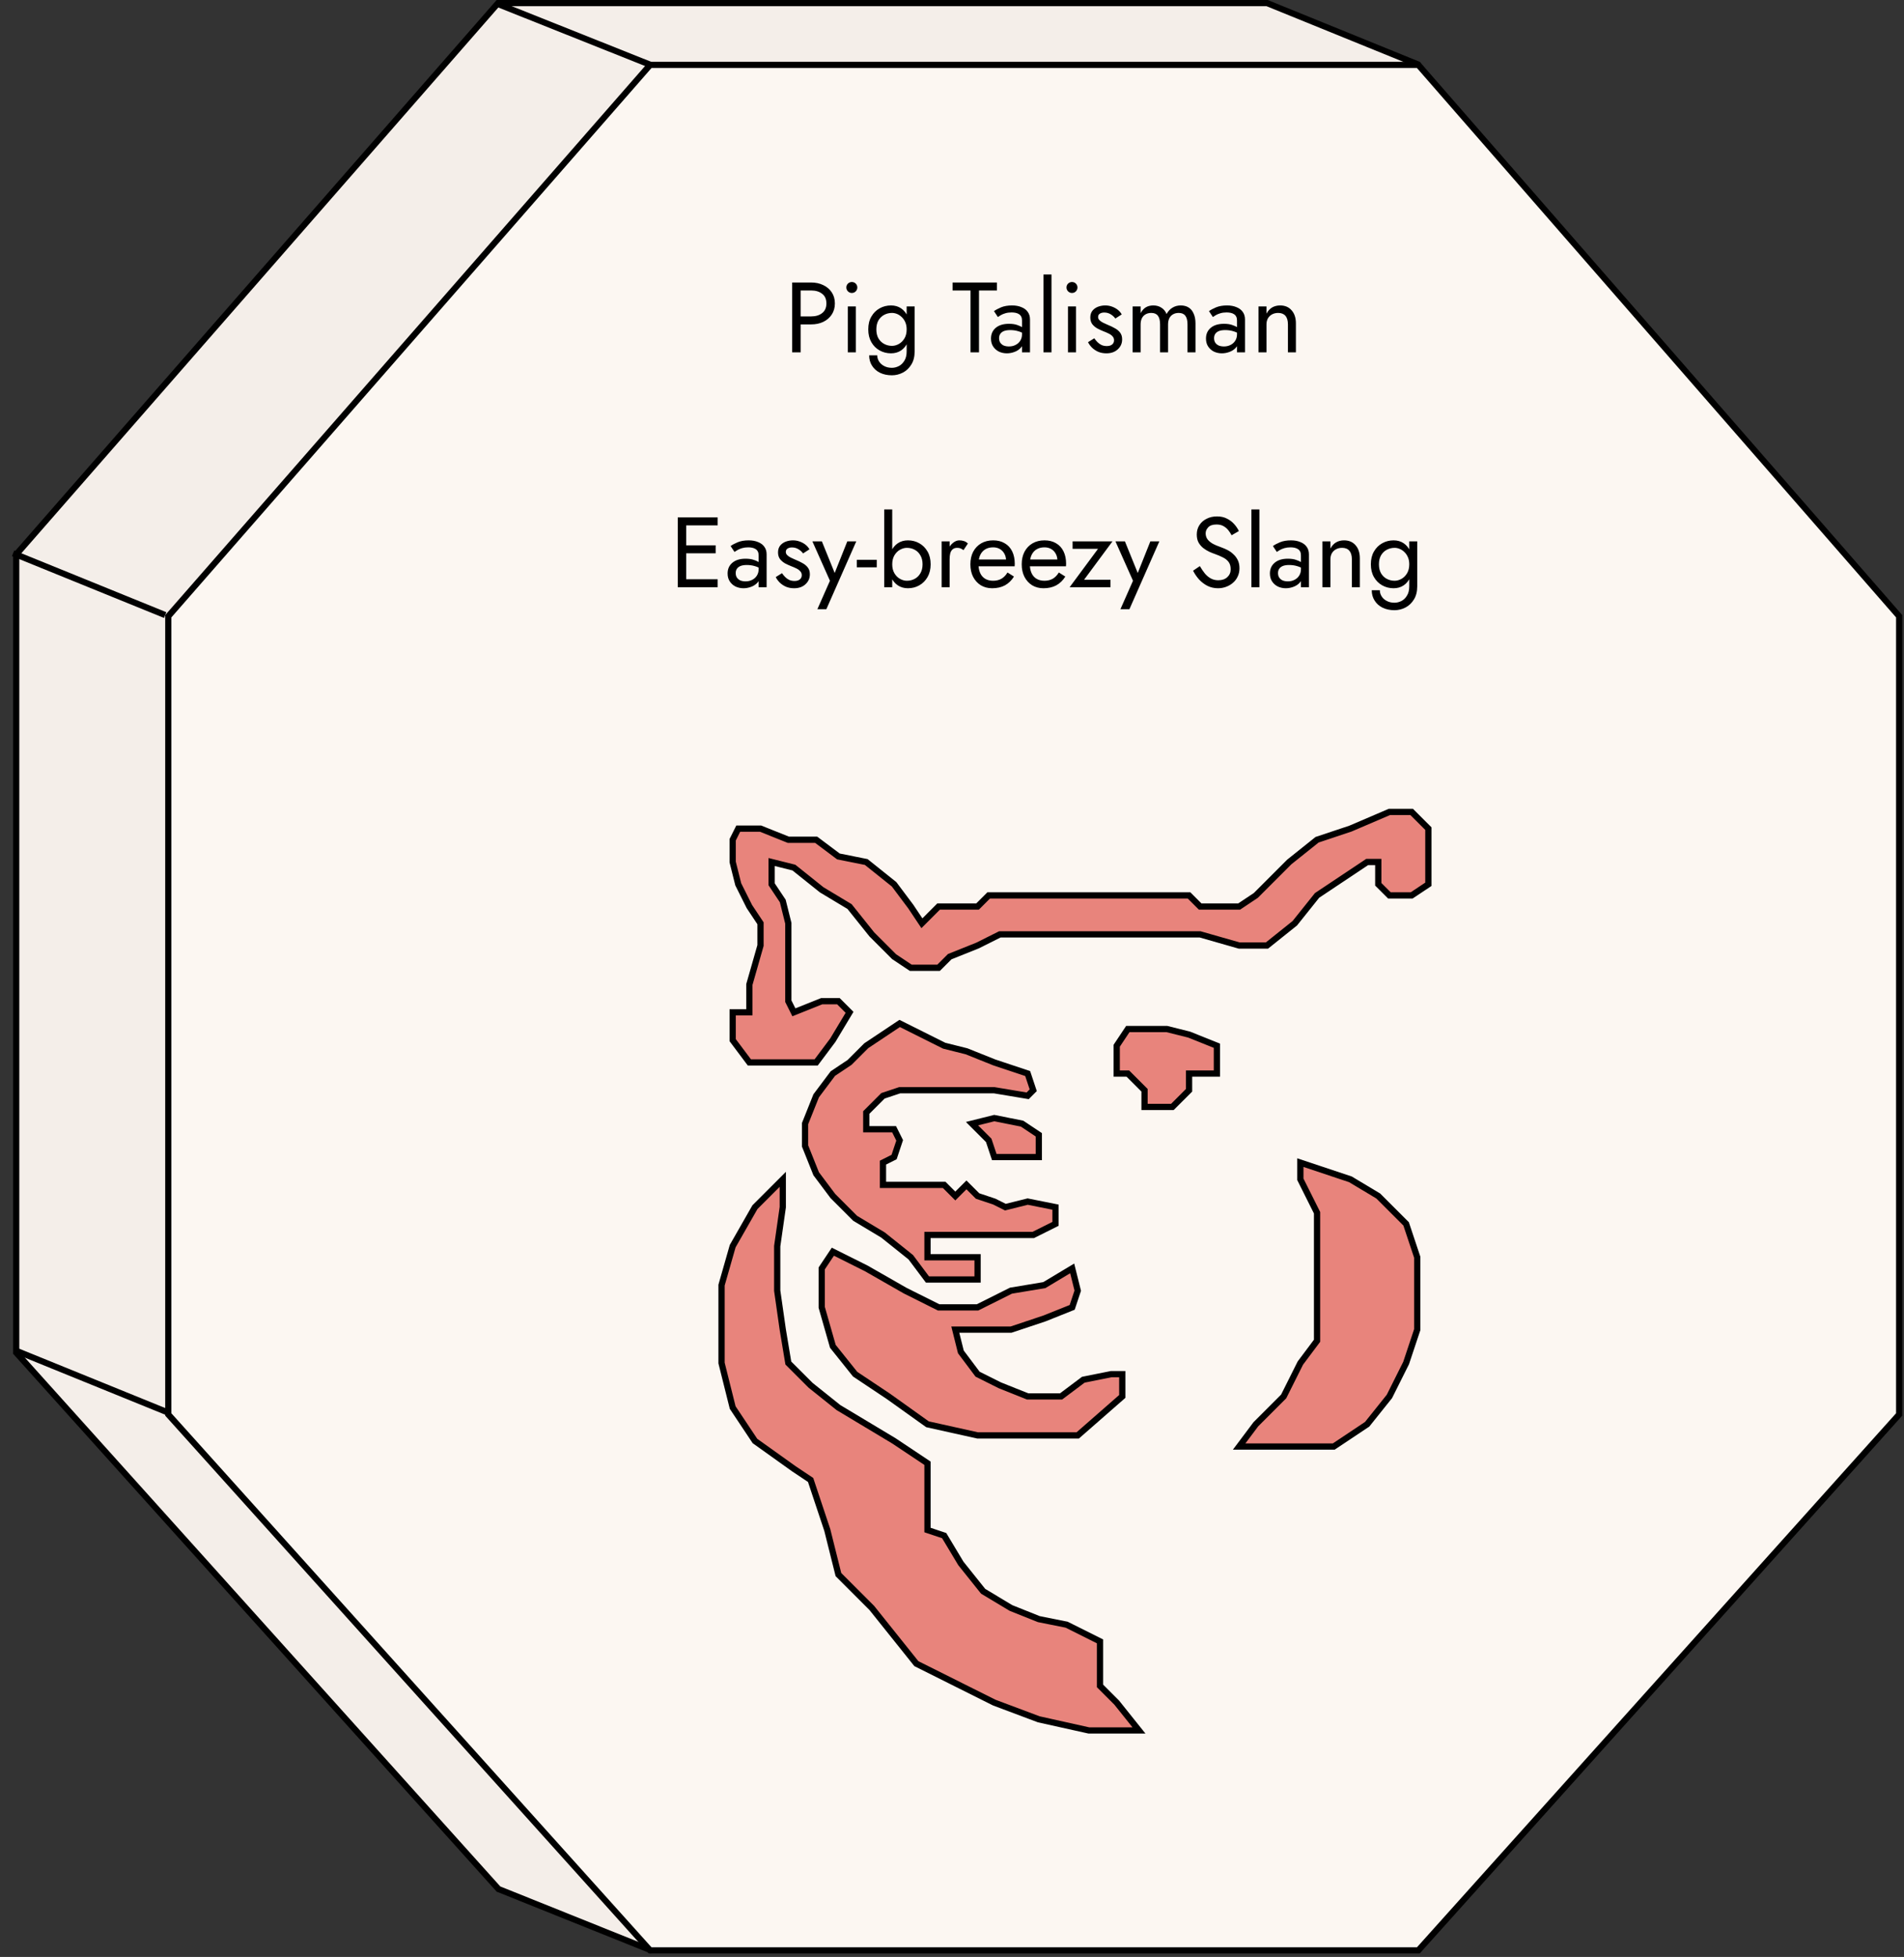 <?xml version="1.0" encoding="UTF-8"?> <svg xmlns="http://www.w3.org/2000/svg" width="145" height="149" viewBox="0 0 145 149" fill="none"><rect x="0" y="0" width="145" height="149" fill="#333333" stroke="none"/> <path d="M1.235 42.214L37.931 0.235H96.494L107.973 4.901L137.059 42.206V102.935L49.536 148.474L37.962 143.828L1.235 102.987V42.214Z" fill="#F4EEE9" stroke="black" stroke-width="0.471"></path> <path d="M12.816 46.92L49.511 4.942H108.013L144.631 46.92V107.694L108.015 148.497H49.509L12.816 107.694V46.92Z" fill="#FCF7F2" stroke="black" stroke-width="0.471"></path> <path d="M51.972 44.712H54.653V44.104H51.972V44.712ZM51.972 40.002H54.653V39.394H51.972V40.002ZM51.972 42.129H54.501V41.522H51.972V42.129ZM51.615 39.394V44.712H52.26V39.394H51.615ZM56.027 43.633C56.027 43.507 56.057 43.398 56.118 43.307C56.179 43.216 56.27 43.145 56.392 43.094C56.518 43.043 56.68 43.018 56.878 43.018C57.09 43.018 57.29 43.046 57.478 43.102C57.665 43.152 57.847 43.238 58.025 43.36V43.003C57.989 42.957 57.921 42.899 57.82 42.828C57.718 42.752 57.582 42.686 57.409 42.631C57.242 42.57 57.032 42.539 56.779 42.539C56.348 42.539 56.012 42.643 55.769 42.851C55.531 43.053 55.411 43.325 55.411 43.664C55.411 43.902 55.467 44.104 55.579 44.272C55.69 44.439 55.837 44.568 56.019 44.659C56.207 44.745 56.407 44.788 56.619 44.788C56.812 44.788 57.004 44.753 57.197 44.682C57.394 44.611 57.559 44.502 57.691 44.355C57.827 44.208 57.896 44.023 57.896 43.801L57.774 43.345C57.774 43.527 57.728 43.689 57.637 43.831C57.551 43.968 57.432 44.074 57.28 44.15C57.133 44.226 56.966 44.264 56.779 44.264C56.632 44.264 56.5 44.241 56.384 44.196C56.273 44.145 56.184 44.072 56.118 43.975C56.057 43.879 56.027 43.765 56.027 43.633ZM55.936 42.023C55.991 41.982 56.067 41.934 56.164 41.879C56.26 41.823 56.376 41.775 56.513 41.734C56.655 41.694 56.812 41.673 56.984 41.673C57.09 41.673 57.192 41.684 57.288 41.704C57.384 41.724 57.468 41.757 57.539 41.803C57.614 41.848 57.673 41.911 57.713 41.992C57.754 42.069 57.774 42.167 57.774 42.289V44.712H58.382V42.205C58.382 41.977 58.324 41.785 58.207 41.628C58.096 41.471 57.936 41.352 57.728 41.271C57.526 41.185 57.288 41.142 57.014 41.142C56.69 41.142 56.412 41.19 56.179 41.286C55.951 41.382 55.771 41.478 55.639 41.575L55.936 42.023ZM59.555 43.641L59.077 43.937C59.142 44.074 59.239 44.208 59.365 44.34C59.497 44.472 59.656 44.581 59.844 44.667C60.031 44.748 60.241 44.788 60.474 44.788C60.834 44.788 61.123 44.687 61.34 44.484C61.563 44.282 61.675 44.029 61.675 43.725C61.675 43.517 61.624 43.347 61.523 43.216C61.426 43.084 61.295 42.972 61.128 42.881C60.961 42.785 60.776 42.697 60.573 42.615C60.452 42.565 60.335 42.512 60.224 42.456C60.112 42.4 60.021 42.337 59.95 42.266C59.879 42.195 59.844 42.114 59.844 42.023C59.844 41.906 59.889 41.82 59.98 41.765C60.072 41.709 60.181 41.681 60.307 41.681C60.489 41.681 60.652 41.724 60.793 41.81C60.94 41.896 61.062 42.005 61.158 42.137L61.644 41.825C61.573 41.694 61.474 41.577 61.348 41.476C61.221 41.375 61.074 41.294 60.907 41.233C60.745 41.172 60.571 41.142 60.383 41.142C60.196 41.142 60.013 41.175 59.836 41.24C59.664 41.306 59.522 41.408 59.411 41.544C59.304 41.681 59.251 41.853 59.251 42.061C59.251 42.264 59.302 42.433 59.403 42.57C59.51 42.702 59.639 42.81 59.791 42.897C59.948 42.978 60.102 43.048 60.254 43.109C60.391 43.16 60.52 43.216 60.641 43.276C60.763 43.332 60.862 43.403 60.938 43.489C61.019 43.57 61.059 43.671 61.059 43.793C61.059 43.93 61.009 44.039 60.907 44.12C60.811 44.196 60.677 44.234 60.505 44.234C60.363 44.234 60.231 44.208 60.11 44.158C59.993 44.102 59.889 44.029 59.798 43.937C59.707 43.846 59.626 43.747 59.555 43.641ZM65.21 41.218H64.527L63.448 43.922L63.699 43.953L62.59 41.218H61.868L63.205 44.218L62.248 46.383H62.931L65.21 41.218ZM65.252 43.193H66.771V42.623H65.252V43.193ZM67.948 38.787H67.34V44.712H67.948V38.787ZM70.873 42.965C70.873 42.585 70.794 42.261 70.637 41.992C70.48 41.719 70.27 41.509 70.007 41.362C69.749 41.215 69.46 41.142 69.141 41.142C68.852 41.142 68.596 41.215 68.374 41.362C68.156 41.509 67.984 41.719 67.857 41.992C67.736 42.261 67.675 42.585 67.675 42.965C67.675 43.34 67.736 43.664 67.857 43.937C67.984 44.211 68.156 44.421 68.374 44.568C68.596 44.715 68.852 44.788 69.141 44.788C69.46 44.788 69.749 44.715 70.007 44.568C70.27 44.421 70.48 44.211 70.637 43.937C70.794 43.664 70.873 43.34 70.873 42.965ZM70.258 42.965C70.258 43.233 70.202 43.461 70.091 43.649C69.984 43.836 69.84 43.978 69.657 44.074C69.48 44.17 69.283 44.218 69.065 44.218C68.888 44.218 68.713 44.17 68.541 44.074C68.368 43.978 68.227 43.836 68.115 43.649C68.004 43.461 67.948 43.233 67.948 42.965C67.948 42.697 68.004 42.469 68.115 42.281C68.227 42.094 68.368 41.952 68.541 41.856C68.713 41.76 68.888 41.711 69.065 41.711C69.283 41.711 69.48 41.76 69.657 41.856C69.84 41.952 69.984 42.094 70.091 42.281C70.202 42.469 70.258 42.697 70.258 42.965ZM72.319 41.218H71.711V44.712H72.319V41.218ZM73.375 41.886L73.709 41.385C73.618 41.289 73.516 41.225 73.405 41.195C73.299 41.159 73.182 41.142 73.056 41.142C72.894 41.142 72.734 41.205 72.577 41.332C72.42 41.458 72.291 41.63 72.189 41.848C72.093 42.061 72.045 42.306 72.045 42.585H72.319C72.319 42.418 72.334 42.269 72.364 42.137C72.4 42.005 72.46 41.901 72.547 41.825C72.633 41.749 72.752 41.711 72.904 41.711C73.005 41.711 73.088 41.727 73.154 41.757C73.22 41.782 73.294 41.825 73.375 41.886ZM75.556 44.788C75.931 44.788 76.255 44.715 76.528 44.568C76.807 44.416 77.037 44.193 77.219 43.899L76.726 43.588C76.599 43.801 76.445 43.96 76.262 44.066C76.08 44.168 75.87 44.218 75.632 44.218C75.394 44.218 75.191 44.168 75.024 44.066C74.857 43.965 74.73 43.818 74.644 43.626C74.558 43.433 74.515 43.2 74.515 42.927C74.52 42.658 74.566 42.433 74.652 42.251C74.743 42.063 74.87 41.922 75.032 41.825C75.199 41.724 75.399 41.673 75.632 41.673C75.829 41.673 76.001 41.717 76.148 41.803C76.295 41.889 76.409 42.008 76.49 42.16C76.576 42.312 76.619 42.491 76.619 42.699C76.619 42.734 76.612 42.78 76.597 42.836C76.581 42.886 76.566 42.924 76.551 42.95L76.794 42.6H74.287V43.117H77.273C77.273 43.107 77.273 43.084 77.273 43.048C77.278 43.008 77.28 42.97 77.28 42.934C77.28 42.565 77.214 42.246 77.083 41.977C76.951 41.709 76.761 41.504 76.513 41.362C76.27 41.215 75.976 41.142 75.632 41.142C75.287 41.142 74.984 41.218 74.72 41.37C74.462 41.522 74.259 41.734 74.112 42.008C73.971 42.281 73.9 42.6 73.9 42.965C73.9 43.325 73.968 43.641 74.105 43.914C74.247 44.188 74.442 44.403 74.69 44.56C74.943 44.712 75.232 44.788 75.556 44.788ZM79.466 44.788C79.84 44.788 80.164 44.715 80.438 44.568C80.716 44.416 80.947 44.193 81.129 43.899L80.635 43.588C80.509 43.801 80.354 43.96 80.172 44.066C79.99 44.168 79.779 44.218 79.541 44.218C79.303 44.218 79.101 44.168 78.934 44.066C78.767 43.965 78.64 43.818 78.554 43.626C78.468 43.433 78.425 43.2 78.425 42.927C78.43 42.658 78.475 42.433 78.561 42.251C78.653 42.063 78.779 41.922 78.941 41.825C79.108 41.724 79.308 41.673 79.541 41.673C79.739 41.673 79.911 41.717 80.058 41.803C80.205 41.889 80.319 42.008 80.4 42.16C80.486 42.312 80.529 42.491 80.529 42.699C80.529 42.734 80.521 42.78 80.506 42.836C80.491 42.886 80.476 42.924 80.461 42.95L80.704 42.6H78.197V43.117H81.182C81.182 43.107 81.182 43.084 81.182 43.048C81.187 43.008 81.19 42.97 81.19 42.934C81.19 42.565 81.124 42.246 80.992 41.977C80.861 41.709 80.671 41.504 80.423 41.362C80.18 41.215 79.886 41.142 79.541 41.142C79.197 41.142 78.893 41.218 78.63 41.37C78.371 41.522 78.169 41.734 78.022 42.008C77.88 42.281 77.809 42.6 77.809 42.965C77.809 43.325 77.878 43.641 78.014 43.914C78.156 44.188 78.351 44.403 78.599 44.56C78.853 44.712 79.141 44.788 79.466 44.788ZM83.621 41.787L81.456 44.712H84.57V44.142H82.557L84.722 41.218H81.684V41.787H83.621ZM88.29 41.218H87.606L86.528 43.922L86.778 43.953L85.669 41.218H84.947L86.284 44.218L85.327 46.383H86.011L88.29 41.218ZM91.376 43.102L90.859 43.451C90.976 43.684 91.125 43.904 91.308 44.112C91.495 44.315 91.71 44.479 91.953 44.606C92.201 44.727 92.47 44.788 92.759 44.788C92.971 44.788 93.174 44.753 93.366 44.682C93.564 44.611 93.739 44.51 93.891 44.378C94.047 44.246 94.169 44.087 94.255 43.899C94.346 43.712 94.392 43.502 94.392 43.269C94.392 43.026 94.349 42.818 94.263 42.646C94.177 42.469 94.065 42.319 93.928 42.198C93.797 42.071 93.652 41.967 93.495 41.886C93.338 41.805 93.189 41.739 93.047 41.689C92.738 41.582 92.493 41.476 92.31 41.37C92.133 41.258 92.007 41.142 91.93 41.02C91.855 40.894 91.817 40.757 91.817 40.61C91.817 40.438 91.882 40.283 92.014 40.147C92.146 40.005 92.356 39.934 92.645 39.934C92.852 39.934 93.027 39.974 93.169 40.055C93.316 40.136 93.44 40.24 93.541 40.367C93.642 40.493 93.726 40.623 93.792 40.754L94.346 40.435C94.26 40.248 94.141 40.071 93.989 39.903C93.837 39.731 93.652 39.592 93.435 39.486C93.222 39.374 92.971 39.319 92.683 39.319C92.384 39.319 92.118 39.379 91.885 39.501C91.652 39.617 91.47 39.779 91.338 39.987C91.206 40.195 91.141 40.43 91.141 40.694C91.141 40.937 91.186 41.142 91.277 41.309C91.373 41.476 91.495 41.618 91.642 41.734C91.789 41.846 91.943 41.939 92.105 42.015C92.267 42.086 92.414 42.145 92.546 42.19C92.748 42.261 92.938 42.342 93.116 42.433C93.298 42.519 93.445 42.633 93.556 42.775C93.668 42.917 93.723 43.107 93.723 43.345C93.723 43.588 93.637 43.788 93.465 43.945C93.293 44.102 93.065 44.18 92.781 44.18C92.569 44.18 92.379 44.135 92.212 44.044C92.044 43.953 91.892 43.826 91.756 43.664C91.624 43.502 91.498 43.314 91.376 43.102ZM95.302 38.787V44.712H95.91V38.787H95.302ZM97.327 43.633C97.327 43.507 97.357 43.398 97.418 43.307C97.479 43.216 97.57 43.145 97.691 43.094C97.818 43.043 97.98 43.018 98.177 43.018C98.39 43.018 98.59 43.046 98.778 43.102C98.965 43.152 99.147 43.238 99.325 43.36V43.003C99.289 42.957 99.221 42.899 99.12 42.828C99.018 42.752 98.881 42.686 98.709 42.631C98.542 42.57 98.332 42.539 98.079 42.539C97.648 42.539 97.311 42.643 97.068 42.851C96.83 43.053 96.711 43.325 96.711 43.664C96.711 43.902 96.767 44.104 96.878 44.272C96.99 44.439 97.137 44.568 97.319 44.659C97.506 44.745 97.707 44.788 97.919 44.788C98.112 44.788 98.304 44.753 98.496 44.682C98.694 44.611 98.859 44.502 98.99 44.355C99.127 44.208 99.195 44.023 99.195 43.801L99.074 43.345C99.074 43.527 99.028 43.689 98.937 43.831C98.851 43.968 98.732 44.074 98.58 44.15C98.433 44.226 98.266 44.264 98.079 44.264C97.932 44.264 97.8 44.241 97.684 44.196C97.572 44.145 97.484 44.072 97.418 43.975C97.357 43.879 97.327 43.765 97.327 43.633ZM97.236 42.023C97.291 41.982 97.367 41.934 97.463 41.879C97.56 41.823 97.676 41.775 97.813 41.734C97.955 41.694 98.112 41.673 98.284 41.673C98.39 41.673 98.492 41.684 98.588 41.704C98.684 41.724 98.767 41.757 98.838 41.803C98.914 41.848 98.973 41.911 99.013 41.992C99.054 42.069 99.074 42.167 99.074 42.289V44.712H99.682V42.205C99.682 41.977 99.623 41.785 99.507 41.628C99.395 41.471 99.236 41.352 99.028 41.271C98.826 41.185 98.588 41.142 98.314 41.142C97.99 41.142 97.712 41.19 97.479 41.286C97.251 41.382 97.071 41.478 96.939 41.575L97.236 42.023ZM102.952 42.585V44.712H103.559V42.509C103.559 42.089 103.45 41.757 103.233 41.514C103.02 41.266 102.729 41.142 102.359 41.142C102.131 41.142 101.929 41.192 101.751 41.294C101.579 41.395 101.435 41.552 101.318 41.765V41.218H100.711V44.712H101.318V42.585C101.318 42.413 101.354 42.261 101.425 42.129C101.501 41.998 101.604 41.896 101.736 41.825C101.873 41.749 102.03 41.711 102.207 41.711C102.45 41.711 102.635 41.785 102.762 41.932C102.888 42.079 102.952 42.296 102.952 42.585ZM104.466 44.94C104.466 45.239 104.54 45.502 104.687 45.73C104.833 45.963 105.036 46.143 105.294 46.27C105.558 46.396 105.859 46.459 106.198 46.459C106.492 46.459 106.771 46.391 107.034 46.254C107.297 46.118 107.513 45.912 107.68 45.639C107.847 45.37 107.93 45.036 107.93 44.636V41.218H107.323V44.636C107.323 44.93 107.264 45.168 107.148 45.35C107.037 45.538 106.895 45.674 106.723 45.761C106.55 45.847 106.376 45.89 106.198 45.89C105.97 45.89 105.773 45.844 105.606 45.753C105.439 45.667 105.31 45.55 105.218 45.404C105.127 45.262 105.082 45.107 105.082 44.94H104.466ZM104.398 42.965C104.398 43.34 104.476 43.664 104.633 43.937C104.79 44.211 105.001 44.421 105.264 44.568C105.527 44.715 105.816 44.788 106.13 44.788C106.424 44.788 106.679 44.715 106.897 44.568C107.115 44.421 107.285 44.211 107.406 43.937C107.533 43.664 107.596 43.34 107.596 42.965C107.596 42.585 107.533 42.261 107.406 41.992C107.285 41.719 107.115 41.509 106.897 41.362C106.679 41.215 106.424 41.142 106.13 41.142C105.816 41.142 105.527 41.215 105.264 41.362C105.001 41.509 104.79 41.719 104.633 41.992C104.476 42.261 104.398 42.585 104.398 42.965ZM105.013 42.965C105.013 42.697 105.066 42.469 105.173 42.281C105.284 42.094 105.431 41.952 105.613 41.856C105.796 41.76 105.993 41.711 106.206 41.711C106.338 41.711 106.469 41.739 106.601 41.795C106.733 41.851 106.852 41.932 106.958 42.038C107.069 42.145 107.158 42.276 107.224 42.433C107.29 42.585 107.323 42.762 107.323 42.965C107.323 43.233 107.267 43.461 107.156 43.649C107.044 43.836 106.902 43.978 106.73 44.074C106.558 44.17 106.383 44.218 106.206 44.218C105.993 44.218 105.796 44.17 105.613 44.074C105.431 43.978 105.284 43.836 105.173 43.649C105.066 43.461 105.013 43.233 105.013 42.965Z" fill="black"></path> <path d="M60.329 21.509V26.826H60.975V21.509H60.329ZM60.686 22.116H61.773C62.117 22.116 62.396 22.2 62.608 22.367C62.826 22.529 62.935 22.775 62.935 23.104C62.935 23.428 62.826 23.674 62.608 23.841C62.396 24.008 62.117 24.092 61.773 24.092H60.686V24.699H61.773C62.117 24.699 62.423 24.636 62.692 24.509C62.965 24.378 63.181 24.193 63.338 23.955C63.5 23.712 63.581 23.428 63.581 23.104C63.581 22.775 63.5 22.491 63.338 22.253C63.181 22.015 62.965 21.833 62.692 21.706C62.423 21.575 62.117 21.509 61.773 21.509H60.686V22.116ZM64.453 21.889C64.453 22 64.494 22.099 64.575 22.185C64.661 22.266 64.76 22.306 64.871 22.306C64.987 22.306 65.086 22.266 65.167 22.185C65.248 22.099 65.289 22 65.289 21.889C65.289 21.772 65.248 21.673 65.167 21.592C65.086 21.511 64.987 21.471 64.871 21.471C64.76 21.471 64.661 21.511 64.575 21.592C64.494 21.673 64.453 21.772 64.453 21.889ZM64.567 23.332V26.826H65.175V23.332H64.567ZM66.191 27.054C66.191 27.353 66.264 27.616 66.411 27.844C66.558 28.077 66.761 28.257 67.019 28.384C67.282 28.51 67.584 28.574 67.923 28.574C68.217 28.574 68.495 28.505 68.759 28.369C69.022 28.232 69.237 28.027 69.404 27.753C69.572 27.485 69.655 27.151 69.655 26.75V23.332H69.047V26.75C69.047 27.044 68.989 27.282 68.873 27.465C68.761 27.652 68.619 27.789 68.447 27.875C68.275 27.961 68.1 28.004 67.923 28.004C67.695 28.004 67.498 27.958 67.331 27.867C67.163 27.781 67.034 27.665 66.943 27.518C66.852 27.376 66.806 27.221 66.806 27.054H66.191ZM66.123 25.079C66.123 25.454 66.201 25.778 66.358 26.052C66.515 26.325 66.725 26.535 66.989 26.682C67.252 26.829 67.541 26.902 67.855 26.902C68.148 26.902 68.404 26.829 68.622 26.682C68.84 26.535 69.009 26.325 69.131 26.052C69.258 25.778 69.321 25.454 69.321 25.079C69.321 24.699 69.258 24.375 69.131 24.107C69.009 23.833 68.84 23.623 68.622 23.476C68.404 23.329 68.148 23.256 67.855 23.256C67.541 23.256 67.252 23.329 66.989 23.476C66.725 23.623 66.515 23.833 66.358 24.107C66.201 24.375 66.123 24.699 66.123 25.079ZM66.738 25.079C66.738 24.811 66.791 24.583 66.897 24.395C67.009 24.208 67.156 24.066 67.338 23.97C67.52 23.874 67.718 23.826 67.931 23.826C68.062 23.826 68.194 23.854 68.326 23.909C68.457 23.965 68.576 24.046 68.683 24.152C68.794 24.259 68.883 24.39 68.949 24.547C69.014 24.699 69.047 24.877 69.047 25.079C69.047 25.348 68.992 25.576 68.88 25.763C68.769 25.95 68.627 26.092 68.455 26.188C68.283 26.285 68.108 26.333 67.931 26.333C67.718 26.333 67.52 26.285 67.338 26.188C67.156 26.092 67.009 25.95 66.897 25.763C66.791 25.576 66.738 25.348 66.738 25.079ZM72.543 22.116H73.91V26.826H74.556V22.116H75.923V21.509H72.543V22.116ZM76.085 25.748C76.085 25.621 76.115 25.512 76.176 25.421C76.237 25.33 76.328 25.259 76.449 25.208C76.576 25.158 76.738 25.132 76.936 25.132C77.148 25.132 77.348 25.16 77.536 25.216C77.723 25.267 77.905 25.353 78.083 25.474V25.117C78.047 25.072 77.979 25.013 77.877 24.942C77.776 24.866 77.639 24.801 77.467 24.745C77.3 24.684 77.09 24.654 76.837 24.654C76.406 24.654 76.069 24.758 75.826 24.965C75.588 25.168 75.469 25.439 75.469 25.778C75.469 26.016 75.525 26.219 75.636 26.386C75.748 26.553 75.895 26.682 76.077 26.773C76.264 26.859 76.465 26.902 76.677 26.902C76.87 26.902 77.062 26.867 77.254 26.796C77.452 26.725 77.617 26.616 77.748 26.469C77.885 26.323 77.953 26.138 77.953 25.915L77.832 25.459C77.832 25.641 77.786 25.803 77.695 25.945C77.609 26.082 77.49 26.188 77.338 26.264C77.191 26.34 77.024 26.378 76.837 26.378C76.69 26.378 76.558 26.355 76.442 26.31C76.33 26.259 76.242 26.186 76.176 26.09C76.115 25.993 76.085 25.879 76.085 25.748ZM75.993 24.137C76.049 24.097 76.125 24.049 76.221 23.993C76.318 23.937 76.434 23.889 76.571 23.849C76.713 23.808 76.87 23.788 77.042 23.788C77.148 23.788 77.249 23.798 77.346 23.818C77.442 23.838 77.525 23.871 77.596 23.917C77.672 23.962 77.731 24.026 77.771 24.107C77.812 24.183 77.832 24.282 77.832 24.403V26.826H78.44V24.32C78.44 24.092 78.381 23.899 78.265 23.742C78.153 23.585 77.994 23.466 77.786 23.385C77.584 23.299 77.346 23.256 77.072 23.256C76.748 23.256 76.469 23.304 76.237 23.4C76.009 23.497 75.829 23.593 75.697 23.689L75.993 24.137ZM79.469 20.901V26.826H80.076V20.901H79.469ZM81.219 21.889C81.219 22 81.26 22.099 81.341 22.185C81.427 22.266 81.526 22.306 81.637 22.306C81.754 22.306 81.852 22.266 81.933 22.185C82.014 22.099 82.055 22 82.055 21.889C82.055 21.772 82.014 21.673 81.933 21.592C81.852 21.511 81.754 21.471 81.637 21.471C81.526 21.471 81.427 21.511 81.341 21.592C81.26 21.673 81.219 21.772 81.219 21.889ZM81.333 23.332V26.826H81.941V23.332H81.333ZM83.337 25.755L82.859 26.052C82.924 26.188 83.021 26.323 83.147 26.454C83.279 26.586 83.438 26.695 83.626 26.781C83.813 26.862 84.023 26.902 84.256 26.902C84.616 26.902 84.904 26.801 85.122 26.599C85.345 26.396 85.457 26.143 85.457 25.839C85.457 25.631 85.406 25.462 85.305 25.33C85.208 25.198 85.077 25.087 84.91 24.996C84.743 24.899 84.558 24.811 84.355 24.73C84.234 24.679 84.117 24.626 84.006 24.57C83.894 24.515 83.803 24.451 83.732 24.38C83.661 24.309 83.626 24.228 83.626 24.137C83.626 24.021 83.671 23.935 83.763 23.879C83.854 23.823 83.963 23.795 84.089 23.795C84.272 23.795 84.433 23.838 84.575 23.924C84.722 24.011 84.844 24.119 84.94 24.251L85.426 23.94C85.355 23.808 85.257 23.692 85.13 23.59C85.003 23.489 84.856 23.408 84.689 23.347C84.527 23.286 84.353 23.256 84.165 23.256C83.978 23.256 83.795 23.289 83.618 23.355C83.446 23.421 83.304 23.522 83.193 23.659C83.086 23.795 83.033 23.968 83.033 24.175C83.033 24.378 83.084 24.547 83.185 24.684C83.291 24.816 83.421 24.925 83.573 25.011C83.73 25.092 83.884 25.163 84.036 25.224C84.173 25.274 84.302 25.33 84.423 25.391C84.545 25.446 84.644 25.517 84.72 25.603C84.801 25.684 84.841 25.786 84.841 25.907C84.841 26.044 84.791 26.153 84.689 26.234C84.593 26.31 84.459 26.348 84.287 26.348C84.145 26.348 84.013 26.323 83.892 26.272C83.775 26.216 83.671 26.143 83.58 26.052C83.489 25.96 83.408 25.862 83.337 25.755ZM91.043 24.623C91.043 24.335 90.997 24.089 90.906 23.887C90.82 23.679 90.693 23.522 90.526 23.416C90.359 23.309 90.156 23.256 89.918 23.256C89.685 23.256 89.478 23.312 89.295 23.423C89.113 23.529 88.961 23.692 88.84 23.909C88.758 23.702 88.629 23.542 88.452 23.431C88.28 23.314 88.072 23.256 87.829 23.256C87.611 23.256 87.421 23.304 87.259 23.4C87.102 23.497 86.971 23.643 86.864 23.841V23.332H86.257V26.826H86.864V24.699C86.864 24.517 86.897 24.36 86.963 24.228C87.029 24.097 87.123 23.998 87.244 23.932C87.366 23.861 87.51 23.826 87.677 23.826C87.905 23.826 88.072 23.897 88.179 24.038C88.29 24.18 88.346 24.401 88.346 24.699V26.826H88.954V24.699C88.954 24.517 88.986 24.36 89.052 24.228C89.118 24.097 89.212 23.998 89.333 23.932C89.455 23.861 89.599 23.826 89.766 23.826C89.994 23.826 90.161 23.897 90.268 24.038C90.379 24.18 90.435 24.401 90.435 24.699V26.826H91.043V24.623ZM92.458 25.748C92.458 25.621 92.488 25.512 92.549 25.421C92.61 25.33 92.701 25.259 92.822 25.208C92.949 25.158 93.111 25.132 93.308 25.132C93.521 25.132 93.721 25.16 93.909 25.216C94.096 25.267 94.278 25.353 94.456 25.474V25.117C94.42 25.072 94.352 25.013 94.251 24.942C94.149 24.866 94.013 24.801 93.84 24.745C93.673 24.684 93.463 24.654 93.21 24.654C92.779 24.654 92.442 24.758 92.199 24.965C91.961 25.168 91.842 25.439 91.842 25.778C91.842 26.016 91.898 26.219 92.01 26.386C92.121 26.553 92.268 26.682 92.45 26.773C92.638 26.859 92.838 26.902 93.05 26.902C93.243 26.902 93.435 26.867 93.628 26.796C93.825 26.725 93.99 26.616 94.121 26.469C94.258 26.323 94.326 26.138 94.326 25.915L94.205 25.459C94.205 25.641 94.159 25.803 94.068 25.945C93.982 26.082 93.863 26.188 93.711 26.264C93.564 26.34 93.397 26.378 93.21 26.378C93.063 26.378 92.931 26.355 92.815 26.31C92.703 26.259 92.615 26.186 92.549 26.09C92.488 25.993 92.458 25.879 92.458 25.748ZM92.367 24.137C92.422 24.097 92.498 24.049 92.594 23.993C92.691 23.937 92.807 23.889 92.944 23.849C93.086 23.808 93.243 23.788 93.415 23.788C93.521 23.788 93.623 23.798 93.719 23.818C93.815 23.838 93.898 23.871 93.969 23.917C94.045 23.962 94.104 24.026 94.144 24.107C94.185 24.183 94.205 24.282 94.205 24.403V26.826H94.813V24.32C94.813 24.092 94.754 23.899 94.638 23.742C94.526 23.585 94.367 23.466 94.159 23.385C93.957 23.299 93.719 23.256 93.445 23.256C93.121 23.256 92.843 23.304 92.61 23.4C92.382 23.497 92.202 23.593 92.07 23.689L92.367 24.137ZM98.083 24.699V26.826H98.69V24.623C98.69 24.203 98.582 23.871 98.364 23.628C98.151 23.38 97.86 23.256 97.49 23.256C97.262 23.256 97.06 23.307 96.882 23.408C96.71 23.509 96.566 23.666 96.449 23.879V23.332H95.842V26.826H96.449V24.699C96.449 24.527 96.485 24.375 96.556 24.244C96.632 24.112 96.736 24.011 96.867 23.94C97.004 23.864 97.161 23.826 97.338 23.826C97.581 23.826 97.766 23.899 97.893 24.046C98.019 24.193 98.083 24.411 98.083 24.699Z" fill="black"></path> <path d="M1.223 102.843L12.803 107.55" stroke="black" stroke-width="0.471"></path> <path d="M1 42.125L12.58 46.831" stroke="black" stroke-width="0.471"></path> <path d="M37.745 0.235L49.548 4.942" stroke="black" stroke-width="0.471"></path> <path d="M97.758 110.136H94.368L95.639 108.441L97.758 106.322L99.03 103.779L100.301 102.083V99.54V97.421V94.878V92.335L99.03 89.792V88.52L102.844 89.792L104.964 91.063L107.083 93.182L107.931 95.725V98.692V101.235L107.083 103.779L105.811 106.322L104.116 108.441L101.573 110.136H97.758Z" fill="#E8847C" stroke="black" stroke-width="0.475"></path> <path d="M82.076 109.289L85.467 106.322V104.626H84.619L82.5 105.05L80.805 106.322H79.533H78.262L76.142 105.474L74.447 104.626L73.175 102.931L72.752 101.236H76.99L79.533 100.388L81.653 99.54L82.076 98.269L81.653 96.573L79.533 97.845L76.99 98.269L74.447 99.54H71.48L68.937 98.269L65.97 96.573L63.427 95.302L62.579 96.573V99.54L63.427 102.507L65.122 104.626L67.665 106.322L70.632 108.441L74.447 109.289H78.262H82.076Z" fill="#E8847C" stroke="black" stroke-width="0.475"></path> <path d="M72.752 97.42H70.633L69.362 95.725L67.243 94.029L65.123 92.758L63.428 91.062L62.156 89.367L61.309 87.248V85.552L62.156 83.433L63.428 81.738L64.699 80.89L65.971 79.618L67.243 78.771L68.514 77.923L70.21 78.771L71.905 79.618L73.6 80.042L75.719 80.89L78.263 81.738L78.686 83.009L78.263 83.433L75.719 83.009H73.6H70.633H68.514L67.243 83.433L65.971 84.705V85.976H68.09L68.514 86.824L68.09 88.095L67.243 88.519V90.215H68.514H69.362H70.633H71.905L72.752 91.062L73.6 90.215L74.448 91.062L75.719 91.486L76.567 91.91L78.263 91.486L80.382 91.91V93.182L78.686 94.029H76.567H73.6H70.633V95.725H74.448V97.42H72.752Z" fill="#E8847C" stroke="black" stroke-width="0.475"></path> <path d="M74.025 85.553L75.296 86.825L75.72 88.096H77.839H79.111V86.401L77.839 85.553L75.72 85.129L74.025 85.553Z" fill="#E8847C" stroke="black" stroke-width="0.475"></path> <path d="M89.282 84.281H87.163V83.01L85.891 81.738H85.044V79.619L85.891 78.347H88.859L90.554 78.771L92.673 79.619V81.738H90.554V83.01L89.282 84.281Z" fill="#E8847C" stroke="black" stroke-width="0.475"></path> <path d="M63.426 79.195L64.698 77.076L63.85 76.228H62.579L60.459 77.076L60.035 76.228V73.685V71.99V70.295L59.612 68.599L58.764 67.328V65.632L60.459 66.056L62.579 67.751L64.698 69.023L66.393 71.142L68.089 72.838L69.36 73.685H71.479L72.327 72.838L74.446 71.99L76.142 71.142H78.261H81.652H85.466H87.586H89.705H91.4L94.367 71.99H96.486L98.606 70.295L100.301 68.175L104.116 65.632H104.963V67.328L105.811 68.175H107.506L108.778 67.328V65.632V64.361V63.089L107.506 61.818H105.811L102.844 63.089L100.301 63.937L98.182 65.632L96.486 67.328L95.639 68.175L94.367 69.023H93.096H91.4L90.553 68.175H75.294L74.446 69.023H71.479L70.208 70.295L69.36 69.023L68.089 67.328L65.969 65.632L63.85 65.208L62.155 63.937H60.035L57.916 63.089H56.221L55.797 63.937V65.632L56.221 67.328L57.069 69.023L57.916 70.295V71.99L57.069 74.957V77.076H55.797V79.195L57.069 80.891H60.035H62.155L63.426 79.195Z" fill="#E8847C" stroke="black" stroke-width="0.475"></path> <path d="M85.043 129.633L86.739 131.753H82.924L79.11 130.905L75.719 129.633L73.176 128.362L69.785 126.666L66.394 122.428L63.851 119.885L63.003 116.494L61.732 112.68L60.46 111.832L57.493 109.713L55.798 107.169L54.95 103.779V101.236V97.845L55.798 94.878L57.493 91.911L59.613 89.792V91.911L59.189 94.878V98.269L59.613 101.236L60.036 103.779L61.732 105.474L63.851 107.169L65.97 108.441L68.09 109.713L70.633 111.408V114.799V116.494L71.904 116.918L73.176 119.037L74.871 121.156L76.99 122.428L79.11 123.276L81.229 123.7L83.772 124.971V126.666V128.362L85.043 129.633Z" fill="#E8847C" stroke="black" stroke-width="0.475"></path> </svg> 